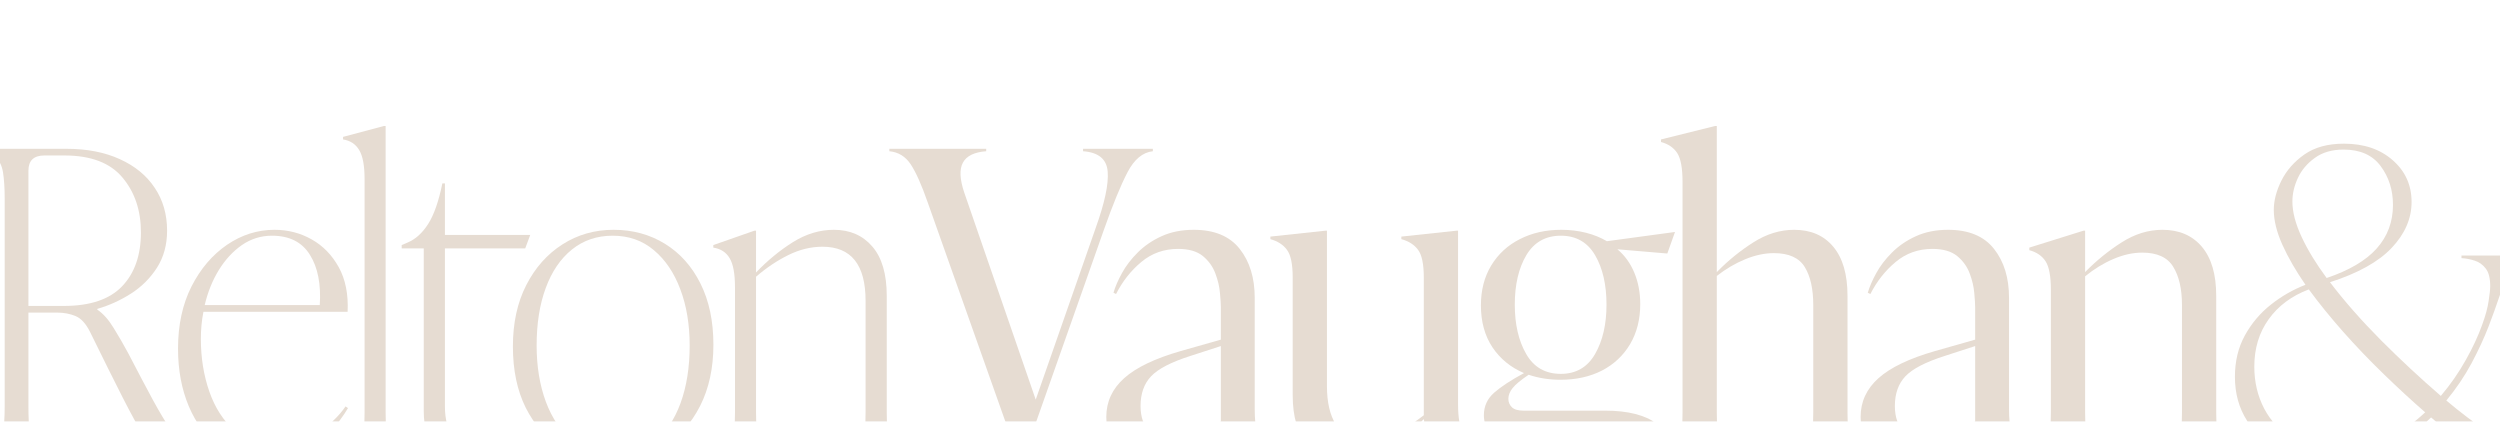 <svg width="1512" height="255" viewBox="0 0 1512 255" fill="none" xmlns="http://www.w3.org/2000/svg">
<g clip-path="url(#clip0_84_2824)">
<mask id="mask0_84_2824" style="mask-type:luminance" maskUnits="userSpaceOnUse" x="-27" y="0" width="1579" height="358">
<path d="M1552 0H-27V357.195H1552V0Z" fill="white"/>
</mask>
<g mask="url(#mask0_84_2824)">
<path d="M77.55 213.633C83.485 225.066 88.451 234.465 92.446 241.849C96.481 249.252 99.972 255.085 102.92 259.367C105.907 263.611 108.914 266.848 111.92 269.057C114.907 271.286 118.282 273.068 122.006 274.406V275.956C120.803 276.111 118.553 276.305 115.256 276.576C111.939 276.828 108.739 276.964 105.636 276.964C102.067 276.964 98.847 276.033 96.015 274.173C93.222 272.313 90.157 268.747 86.86 263.476C83.543 258.166 79.334 250.492 74.214 240.453C69.093 230.376 62.518 217.179 54.507 200.843C51.967 195.726 49.018 192.51 45.663 191.153C42.346 189.758 38.641 189.06 34.568 189.06H17.189V245.802C17.189 252.12 17.441 257.41 17.965 261.693C18.469 265.937 19.944 269.115 22.387 271.227C24.87 273.359 29.002 274.406 34.801 274.406V275.956H-15.552V274.406C-9.771 274.406 -5.601 273.359 -3.06 271.227C-0.481 269.115 1.149 265.937 1.827 261.693C2.487 257.41 2.836 252.12 2.836 245.802V120.07C2.836 113.772 2.487 108.501 1.827 104.257C1.149 100.033 -0.481 96.854 -3.06 94.723C-5.601 92.552 -9.771 91.467 -15.552 91.467V89.994H40.154C52.606 89.994 63.391 92.087 72.507 96.273C81.662 100.42 88.683 106.195 93.61 113.637C98.575 121.039 101.058 129.663 101.058 139.527C101.058 148.054 99.002 155.534 94.929 161.929C90.836 168.286 85.58 173.518 79.179 177.588C72.759 181.677 65.99 184.758 58.852 186.812V187.277C62.421 189.661 65.718 193.382 68.783 198.44C71.886 203.459 74.796 208.517 77.55 213.633ZM17.189 103.249V185.029H38.68C54.507 185.029 66.223 181.076 73.826 173.169C81.429 165.224 85.231 154.333 85.231 140.535C85.231 127.26 81.507 116.195 74.059 107.358C66.649 98.482 54.934 94.025 38.913 94.025H26.887C20.409 94.025 17.189 97.106 17.189 103.249Z" fill="#E6DCD2"/>
<path d="M208.995 245.802L210.469 246.81C207.773 251.422 204.204 256.189 199.763 261.15C195.301 266.072 189.851 270.278 183.392 273.785C176.914 277.293 169.349 279.056 160.66 279.056C150.05 279.056 140.74 276.072 132.729 270.142C124.699 264.154 118.532 256.015 114.187 245.724C109.842 235.395 107.67 223.768 107.67 210.842C107.67 196.54 110.385 184.002 115.816 173.247C121.286 162.511 128.462 154.1 137.307 148.054C146.19 142.008 155.772 138.984 166.013 138.984C174.179 138.984 181.685 140.922 188.513 144.798C195.34 148.635 200.79 154.236 204.883 161.619C208.956 169.022 210.741 178.014 210.236 188.595H123.031C121.984 193.866 121.48 199.331 121.48 204.951C121.48 216.384 123.187 227.004 126.6 236.81C130.014 246.577 135.076 254.445 141.807 260.375C148.576 266.324 156.8 269.289 166.479 269.289C176.196 269.289 184.672 266.867 191.926 262.003C199.219 257.158 204.902 251.751 208.995 245.802ZM164.462 142.55C157.828 142.55 151.776 144.449 146.307 148.209C140.876 151.988 136.221 157.026 132.342 163.325C128.501 169.584 125.669 176.638 123.807 184.486H193.401C194.215 171.89 192.237 161.755 187.427 154.1C182.655 146.407 175.013 142.55 164.462 142.55Z" fill="#E6DCD2"/>
<path d="M244.475 275.956H209.252V274.406C214.528 274.406 217.708 272.293 218.795 268.049C219.92 263.767 220.502 257.546 220.502 249.368V108.366C220.502 100.207 219.415 94.335 217.243 90.769C215.109 87.165 211.851 85.014 207.467 84.335V82.785L232.217 76.196H233.225V249.368C233.225 257.546 233.768 263.767 234.855 268.049C235.98 272.293 239.199 274.406 244.475 274.406V275.956Z" fill="#E6DCD2"/>
<path d="M321.226 255.491L322.778 256.577C316.979 263.863 310.675 269.444 303.847 273.32C297.02 277.138 290.522 279.056 284.374 279.056C275.529 279.056 268.624 276.44 263.659 271.227C258.732 266.014 256.288 258.573 256.288 248.902V150.224H242.944V148.209L246.59 146.658C251.342 144.643 255.454 140.922 258.926 135.496C262.437 130.031 265.307 121.834 267.538 110.923H269.09V142.085H320.683L317.657 150.224H269.09V245.802C269.09 262.138 276.227 270.297 290.503 270.297C296.128 270.297 301.636 268.785 307.028 265.724C312.401 262.681 317.134 259.27 321.226 255.491Z" fill="#E6DCD2"/>
<path d="M370.562 279.056C358.963 279.056 348.606 276.227 339.451 270.607C330.335 264.987 323.178 256.964 317.96 246.577C312.781 236.19 310.202 223.845 310.202 209.524C310.202 195.378 312.878 183.014 318.27 172.471C323.643 161.929 330.936 153.712 340.149 147.821C349.343 141.93 359.662 138.984 371.105 138.984C382.685 138.984 393.023 141.814 402.139 147.434C411.294 153.073 418.451 161.077 423.63 171.464C428.848 181.851 431.466 194.215 431.466 208.517C431.466 222.625 428.77 234.988 423.397 245.569C418.005 256.112 410.712 264.328 401.519 270.22C392.305 276.111 381.987 279.056 370.562 279.056ZM371.105 275.413C380.823 275.413 389.066 272.661 395.855 267.119C402.682 261.596 407.919 253.825 411.605 243.787C415.27 233.709 417.113 222.121 417.113 208.982C417.113 196.23 415.212 184.874 411.449 174.952C407.725 164.991 402.391 157.104 395.467 151.309C388.581 145.476 380.28 142.55 370.562 142.55C361.039 142.55 352.815 145.341 345.891 150.922C339.005 156.464 333.729 164.216 330.063 174.177C326.378 184.099 324.555 195.707 324.555 208.982C324.555 221.597 326.417 232.934 330.141 243.011C333.904 253.05 339.296 260.956 346.278 266.731C353.261 272.526 361.524 275.413 371.105 275.413Z" fill="#E6DCD2"/>
<path d="M536.305 178.905V249.368C536.305 257.546 536.849 263.766 537.935 268.049C539.06 272.293 542.279 274.405 547.555 274.405V275.956H512.254V274.405C517.53 274.405 520.711 272.293 521.797 268.049C522.922 263.766 523.504 257.546 523.504 249.368V181.928C523.504 160.127 514.815 149.217 497.436 149.217C490.453 149.217 483.567 150.903 476.798 154.255C470.068 157.569 463.551 161.929 457.247 167.355V249.368C457.247 257.546 457.79 263.766 458.876 268.049C460.001 272.293 463.221 274.405 468.497 274.405V275.956H433.273V274.405C438.549 274.405 441.73 272.293 442.816 268.049C443.941 263.766 444.523 257.546 444.523 249.368V173.789C444.523 165.572 443.437 159.681 441.264 156.115C439.131 152.55 435.853 150.437 431.411 149.759V148.209L456.238 139.527H457.247V164.797C464.229 157.511 471.678 151.387 479.591 146.426C487.544 141.465 495.806 138.984 504.341 138.984C514.058 138.984 521.817 142.376 527.616 149.139C533.396 155.864 536.305 165.786 536.305 178.905Z" fill="#E6DCD2"/>
<path d="M655.034 91.467V89.994H697.24V91.467C691.072 92.145 685.951 96.409 681.878 104.257C677.785 112.125 672.994 123.791 667.525 139.295L618.414 278.514H616.397L561.156 122.629C557.432 111.931 553.98 104.218 550.838 99.451C547.676 94.645 543.351 91.99 537.881 91.467V89.994H596.457V91.467C589.32 91.99 584.626 94.257 582.414 98.288C580.184 102.28 580.436 108.346 583.19 116.505L626.405 241.694L662.714 137.744C668.145 122.609 670.55 111.292 669.93 103.792C669.348 96.254 664.383 92.145 655.034 91.467Z" fill="#E6DCD2"/>
<path d="M777.786 260.918L779.26 261.925C777.243 265.646 774.179 269.444 770.105 273.32C766.013 277.138 761.067 279.056 755.287 279.056C750.981 279.056 747.722 277.855 745.511 275.491C743.339 273.068 741.748 270.2 740.778 266.886C739.847 263.592 739.304 260.375 739.149 257.274C733.873 263.786 727.628 269.057 720.451 273.088C713.314 277.06 706.059 279.056 698.728 279.056C690.038 279.056 682.92 276.537 677.392 271.537C671.845 266.479 669.09 260.026 669.09 252.158C669.09 242.973 672.698 235.143 679.952 228.671C687.187 222.218 698.572 216.772 714.089 212.315L738.373 205.416V185.804C738.373 183.905 738.179 181.037 737.83 177.2C737.52 173.382 736.589 169.429 735.037 165.34C733.524 161.27 731.022 157.782 727.511 154.875C723.981 151.988 718.997 150.534 712.538 150.534C704.003 150.534 696.575 153.17 690.271 158.441C683.948 163.712 678.866 170.185 674.987 177.82L673.435 177.045C674.463 173.479 676.17 169.526 678.556 165.185C680.922 160.844 684.103 156.697 688.099 152.705C692.133 148.674 696.943 145.399 702.529 142.86C708.154 140.283 714.652 138.984 722.003 138.984C734.455 138.984 743.727 142.841 749.778 150.534C755.83 158.189 758.856 168.053 758.856 180.146V247.585C758.856 252.856 759.263 257.391 760.097 261.15C760.97 264.871 763.375 266.731 767.312 266.731C769.989 266.731 772.22 266.014 773.985 264.561C775.788 263.127 777.049 261.906 777.786 260.918ZM710.52 267.507C715.641 267.507 720.703 266.169 725.727 263.476C730.731 260.743 734.96 257.817 738.373 254.716V209.292L720.219 215.183C708.464 218.904 700.454 223.051 696.167 227.586C691.92 232.082 689.805 238.089 689.805 245.569C689.805 252.391 691.745 257.778 695.624 261.693C699.542 265.569 704.508 267.507 710.52 267.507Z" fill="#E6DCD2"/>
<path d="M881.831 139.527V244.562C881.831 252.739 882.879 258.592 885.012 262.158C887.126 265.723 890.404 268.204 894.866 269.599V271.072L866.47 279.056H865.461L861.116 253.476C854.289 260.452 846.918 266.479 839.005 271.537C831.091 276.537 822.867 279.056 814.333 279.056C804.441 279.056 796.566 275.646 790.67 268.824C784.773 262.003 781.825 252.119 781.825 239.135V167.898C781.825 159.739 780.661 154.139 778.334 151.077C776.045 147.976 772.709 145.844 768.325 144.643V143.093L801.531 139.527H802.54V233.554C802.54 243.283 804.324 250.995 807.893 256.732C811.501 262.429 817.747 265.258 826.591 265.258C832.216 265.258 838.015 263.999 843.97 261.46C849.964 258.883 855.685 255.453 861.116 251.15V167.898C861.116 159.739 859.953 154.139 857.625 151.077C855.336 147.976 851.981 145.844 847.539 144.643V143.093L880.823 139.527H881.831Z" fill="#E6DCD2"/>
<path d="M921.494 248.36H970.838C984.493 248.36 994.889 250.996 1002.03 256.267C1009.16 261.538 1012.73 269.735 1012.73 280.839C1012.73 289.521 1010.6 297.35 1006.37 304.327C1002.12 311.303 996.46 317.233 989.38 322.156C982.281 327.117 974.523 330.857 966.105 333.395C957.668 335.973 949.269 337.271 940.89 337.271C925.877 337.271 914.123 333.667 905.589 326.496C897.094 319.365 892.865 310.606 892.865 300.218C892.865 293.746 894.669 288.242 898.296 283.707C901.962 279.211 907.063 275.374 913.58 272.157L917.382 270.297H918.391C915.171 273.398 912.921 276.808 911.641 280.529C910.341 284.289 909.701 288.3 909.701 292.544C909.701 303.125 913.6 311.73 921.416 318.357C929.272 325.024 939.959 328.357 953.459 328.357C962.148 328.357 969.984 326.845 976.967 323.861C983.949 320.857 989.419 316.613 993.415 311.148C997.449 305.722 999.466 299.366 999.466 292.079C999.466 284.579 996.848 278.611 991.63 274.173C986.452 269.735 979.003 267.507 969.286 267.507H917.615C910.632 267.507 905.511 265.917 902.253 262.701C899.033 259.445 897.443 255.608 897.443 251.151C897.443 245.724 899.499 241.19 903.649 237.508C907.839 233.845 913.852 229.892 921.727 225.648C913.697 222.237 907.335 217.043 902.641 210.067C897.986 203.052 895.658 194.602 895.658 184.719C895.658 175.533 897.714 167.491 901.865 160.611C906.055 153.693 911.815 148.364 919.166 144.643C926.498 140.884 934.858 138.984 944.226 138.984C949.502 138.984 954.487 139.585 959.2 140.767C963.894 141.969 968.122 143.674 971.846 145.883L1013.04 140.302L1008.39 153.325L978.208 150.767C982.65 154.488 986.064 159.216 988.449 164.952C990.816 170.65 992.018 176.967 992.018 183.944C992.018 193.149 989.962 201.211 985.889 208.129C981.796 215.009 976.133 220.338 968.898 224.097C961.644 227.818 953.265 229.679 943.761 229.679C936.933 229.679 930.513 228.671 924.52 226.655C919.748 229.872 916.528 232.547 914.822 234.717C913.115 236.849 912.261 239.019 912.261 241.228C912.261 243.244 912.979 244.949 914.434 246.345C915.869 247.701 918.235 248.36 921.494 248.36ZM943.993 142.55C934.78 142.55 927.817 146.484 923.123 154.333C918.468 162.201 916.141 172.161 916.141 184.254C916.141 196.153 918.429 206.094 923.046 214.098C927.642 222.121 934.625 226.113 943.993 226.113C953.187 226.113 960.092 222.121 964.708 214.098C969.305 206.094 971.614 196.153 971.614 184.254C971.614 172.161 969.305 162.201 964.708 154.333C960.092 146.484 953.187 142.55 943.993 142.55Z" fill="#E6DCD2"/>
<path d="M1117.37 178.905V249.368C1117.37 257.546 1117.92 263.767 1119 268.049C1120.13 272.293 1123.35 274.406 1128.62 274.406V275.956H1085.41V274.406C1090.69 274.406 1093.87 272.293 1094.95 268.049C1096.08 263.767 1096.66 257.546 1096.66 249.368V184.487C1096.66 174.778 1094.95 167.123 1091.54 161.542C1088.13 155.922 1081.88 153.093 1072.84 153.093C1067.26 153.093 1061.46 154.333 1055.46 156.813C1049.51 159.255 1043.79 162.608 1038.32 166.89V249.368C1038.32 257.546 1038.86 263.767 1039.95 268.049C1041.07 272.293 1044.29 274.406 1049.57 274.406V275.956H1006.35V274.406C1011.67 274.406 1014.89 272.293 1015.97 268.049C1017.06 263.767 1017.6 257.546 1017.6 249.368V109.916C1017.6 101.699 1016.53 95.944 1014.42 92.63C1012.29 89.335 1009.01 87.087 1004.57 85.886V84.335L1037.31 76.196H1038.32V164.565C1045.14 157.588 1052.51 151.6 1060.43 146.581C1068.38 141.523 1076.6 138.985 1085.1 138.985C1095.19 138.985 1103.06 142.395 1108.76 149.217C1114.5 156.038 1117.37 165.941 1117.37 178.905Z" fill="#E6DCD2"/>
<path d="M1234 260.918L1235.47 261.925C1233.45 265.646 1230.39 269.444 1226.31 273.32C1222.22 277.138 1217.28 279.056 1211.5 279.056C1207.19 279.056 1203.93 277.855 1201.72 275.491C1199.55 273.068 1197.96 270.2 1196.99 266.886C1196.06 263.592 1195.51 260.375 1195.36 257.274C1190.08 263.786 1183.84 269.057 1176.66 273.088C1169.52 277.06 1162.27 279.056 1154.94 279.056C1146.25 279.056 1139.13 276.537 1133.6 271.537C1128.05 266.479 1125.3 260.026 1125.3 252.158C1125.3 242.973 1128.91 235.143 1136.16 228.671C1143.4 222.218 1154.78 216.772 1170.3 212.315L1194.58 205.416V185.804C1194.58 183.905 1194.39 181.037 1194.04 177.2C1193.73 173.382 1192.8 169.429 1191.25 165.34C1189.73 161.27 1187.23 157.782 1183.72 154.875C1180.19 151.988 1175.21 150.534 1168.75 150.534C1160.21 150.534 1152.78 153.17 1146.48 158.441C1140.16 163.712 1135.08 170.185 1131.2 177.82L1129.64 177.045C1130.67 173.479 1132.38 169.526 1134.76 165.185C1137.13 160.844 1140.31 156.697 1144.31 152.705C1148.34 148.674 1153.15 145.399 1158.74 142.86C1164.36 140.283 1170.86 138.984 1178.21 138.984C1190.66 138.984 1199.94 142.841 1205.99 150.534C1212.04 158.189 1215.06 168.053 1215.06 180.146V247.585C1215.06 252.856 1215.47 257.391 1216.31 261.15C1217.18 264.871 1219.58 266.731 1223.52 266.731C1226.2 266.731 1228.43 266.014 1230.19 264.561C1232 263.127 1233.26 261.906 1234 260.918ZM1166.73 267.507C1171.85 267.507 1176.91 266.169 1181.94 263.476C1186.94 260.743 1191.17 257.817 1194.58 254.716V209.292L1176.43 215.183C1164.67 218.904 1156.66 223.051 1152.38 227.586C1148.13 232.082 1146.01 238.089 1146.01 245.569C1146.01 252.391 1147.95 257.778 1151.83 261.693C1155.75 265.569 1160.72 267.507 1166.73 267.507Z" fill="#E6DCD2"/>
<path d="M1340.37 178.905V249.368C1340.37 257.546 1340.92 263.766 1342 268.049C1343.13 272.293 1346.35 274.405 1351.62 274.405V275.956H1308.41V274.405C1313.68 274.405 1316.87 272.293 1317.95 268.049C1319.08 263.766 1319.66 257.546 1319.66 249.368V184.486C1319.66 174.778 1317.89 167.084 1314.38 161.387C1310.91 155.65 1304.65 152.782 1295.61 152.782C1289.96 152.782 1284.14 154.081 1278.15 156.658C1272.2 159.197 1266.51 162.685 1261.08 167.123V249.368C1261.08 257.546 1261.63 263.766 1262.71 268.049C1263.84 272.293 1267.06 274.405 1272.33 274.405V275.956H1229.12V274.405C1234.39 274.405 1237.57 272.293 1238.66 268.049C1239.79 263.766 1240.37 257.546 1240.37 249.368V175.262C1240.37 167.103 1239.3 161.367 1237.19 158.053C1235.05 154.759 1231.77 152.511 1227.33 151.309V149.759L1260.07 139.527H1261.08V164.565C1267.91 157.588 1275.28 151.6 1283.19 146.581C1291.11 141.523 1299.33 138.984 1307.87 138.984C1317.95 138.984 1325.88 142.395 1331.68 149.217C1337.46 156.038 1340.37 165.941 1340.37 178.905Z" fill="#E6DCD2"/>
<path d="M1539.9 265.491L1540.37 267.042C1533.02 275.065 1525.43 279.057 1517.64 279.057C1510.65 279.057 1503.28 276.576 1495.52 271.615C1487.77 266.654 1479.35 260.278 1470.31 252.469C1462.43 260.123 1453.43 266.48 1443.31 271.538C1433.17 276.537 1421.9 279.057 1409.48 279.057C1398.19 279.057 1388.22 276.886 1379.54 272.545C1370.85 268.166 1364.02 262.139 1359.05 254.484C1354.13 246.849 1351.68 237.973 1351.68 227.896C1351.68 218.555 1353.66 210.222 1357.66 202.936C1361.69 195.61 1366.93 189.37 1373.41 184.254C1379.86 179.138 1386.85 175.146 1394.35 172.239C1388.55 163.867 1383.9 155.806 1380.39 148.054C1376.92 140.302 1375.19 133.287 1375.19 126.97C1375.19 121.388 1376.7 115.497 1379.77 109.296C1382.87 103.056 1387.53 97.746 1393.73 93.405C1399.94 89.064 1407.89 86.894 1417.63 86.894C1429.73 86.894 1439.55 90.227 1447.11 96.893C1454.71 103.521 1458.52 111.931 1458.52 122.164C1458.52 132.202 1454.5 141.446 1446.49 149.914C1438.52 158.344 1426.09 165.263 1409.17 170.689C1417.86 182.122 1428.12 193.789 1439.97 205.726C1451.86 217.625 1463.95 228.865 1476.21 239.446C1481.99 232.624 1487.01 225.415 1491.26 217.819C1495.54 210.222 1498.88 203.052 1501.27 196.269C1503.28 190.804 1504.56 186.018 1505.14 181.929C1505.77 177.859 1506.08 174.875 1506.08 173.014C1506.08 168.208 1505.16 164.681 1503.36 162.394C1501.59 160.069 1499.4 158.499 1496.77 157.666C1494.13 156.794 1491.43 156.271 1488.7 156.116V154.565H1528.34V156.116C1524.62 156.484 1521.44 158.829 1518.8 163.17C1516.16 167.511 1513.8 172.782 1511.74 178.983C1509.66 185.184 1507.43 191.366 1505.07 197.509C1502.37 204.486 1498.94 211.908 1494.75 219.757C1490.56 227.566 1485.48 235.066 1479.54 242.236C1488.02 249.368 1496.34 255.685 1504.52 261.15C1512.75 266.576 1520.35 269.29 1527.33 269.29C1531.56 269.29 1535.75 268.03 1539.9 265.491ZM1417.4 90.459C1410.41 90.459 1404.61 92.145 1400.02 95.498C1395.4 98.812 1391.99 102.843 1389.78 107.59C1387.55 112.358 1386.44 117.125 1386.44 121.931C1386.44 128.19 1388.3 135.322 1392.03 143.325C1395.79 151.348 1400.83 159.604 1407.16 168.131C1420.81 163.538 1430.9 157.588 1437.41 150.302C1443.97 142.977 1447.27 134.179 1447.27 123.946C1447.27 114.916 1444.78 107.087 1439.82 100.459C1434.89 93.793 1427.42 90.459 1417.4 90.459ZM1363.4 221.772C1363.4 230.977 1365.38 239.426 1369.37 247.12C1373.41 254.775 1379.22 260.898 1386.83 265.491C1394.43 270.103 1403.51 272.39 1414.06 272.39C1424.3 272.39 1433.84 270.278 1442.69 266.034C1451.53 261.751 1459.54 256.189 1466.74 249.368C1458.55 242.236 1450.21 234.543 1441.68 226.268C1433.15 218.012 1425 209.505 1417.24 200.765C1409.48 191.986 1402.52 183.401 1396.37 175.03C1385.97 178.964 1377.87 184.991 1372.09 193.091C1366.29 201.153 1363.4 210.726 1363.4 221.772Z" fill="#E6DCD2"/>
</g>
</g>
<defs>
<clipPath id="clip0_84_2824">
<rect width="1512" height="255" fill="white"/>
</clipPath>
</defs>
</svg>

